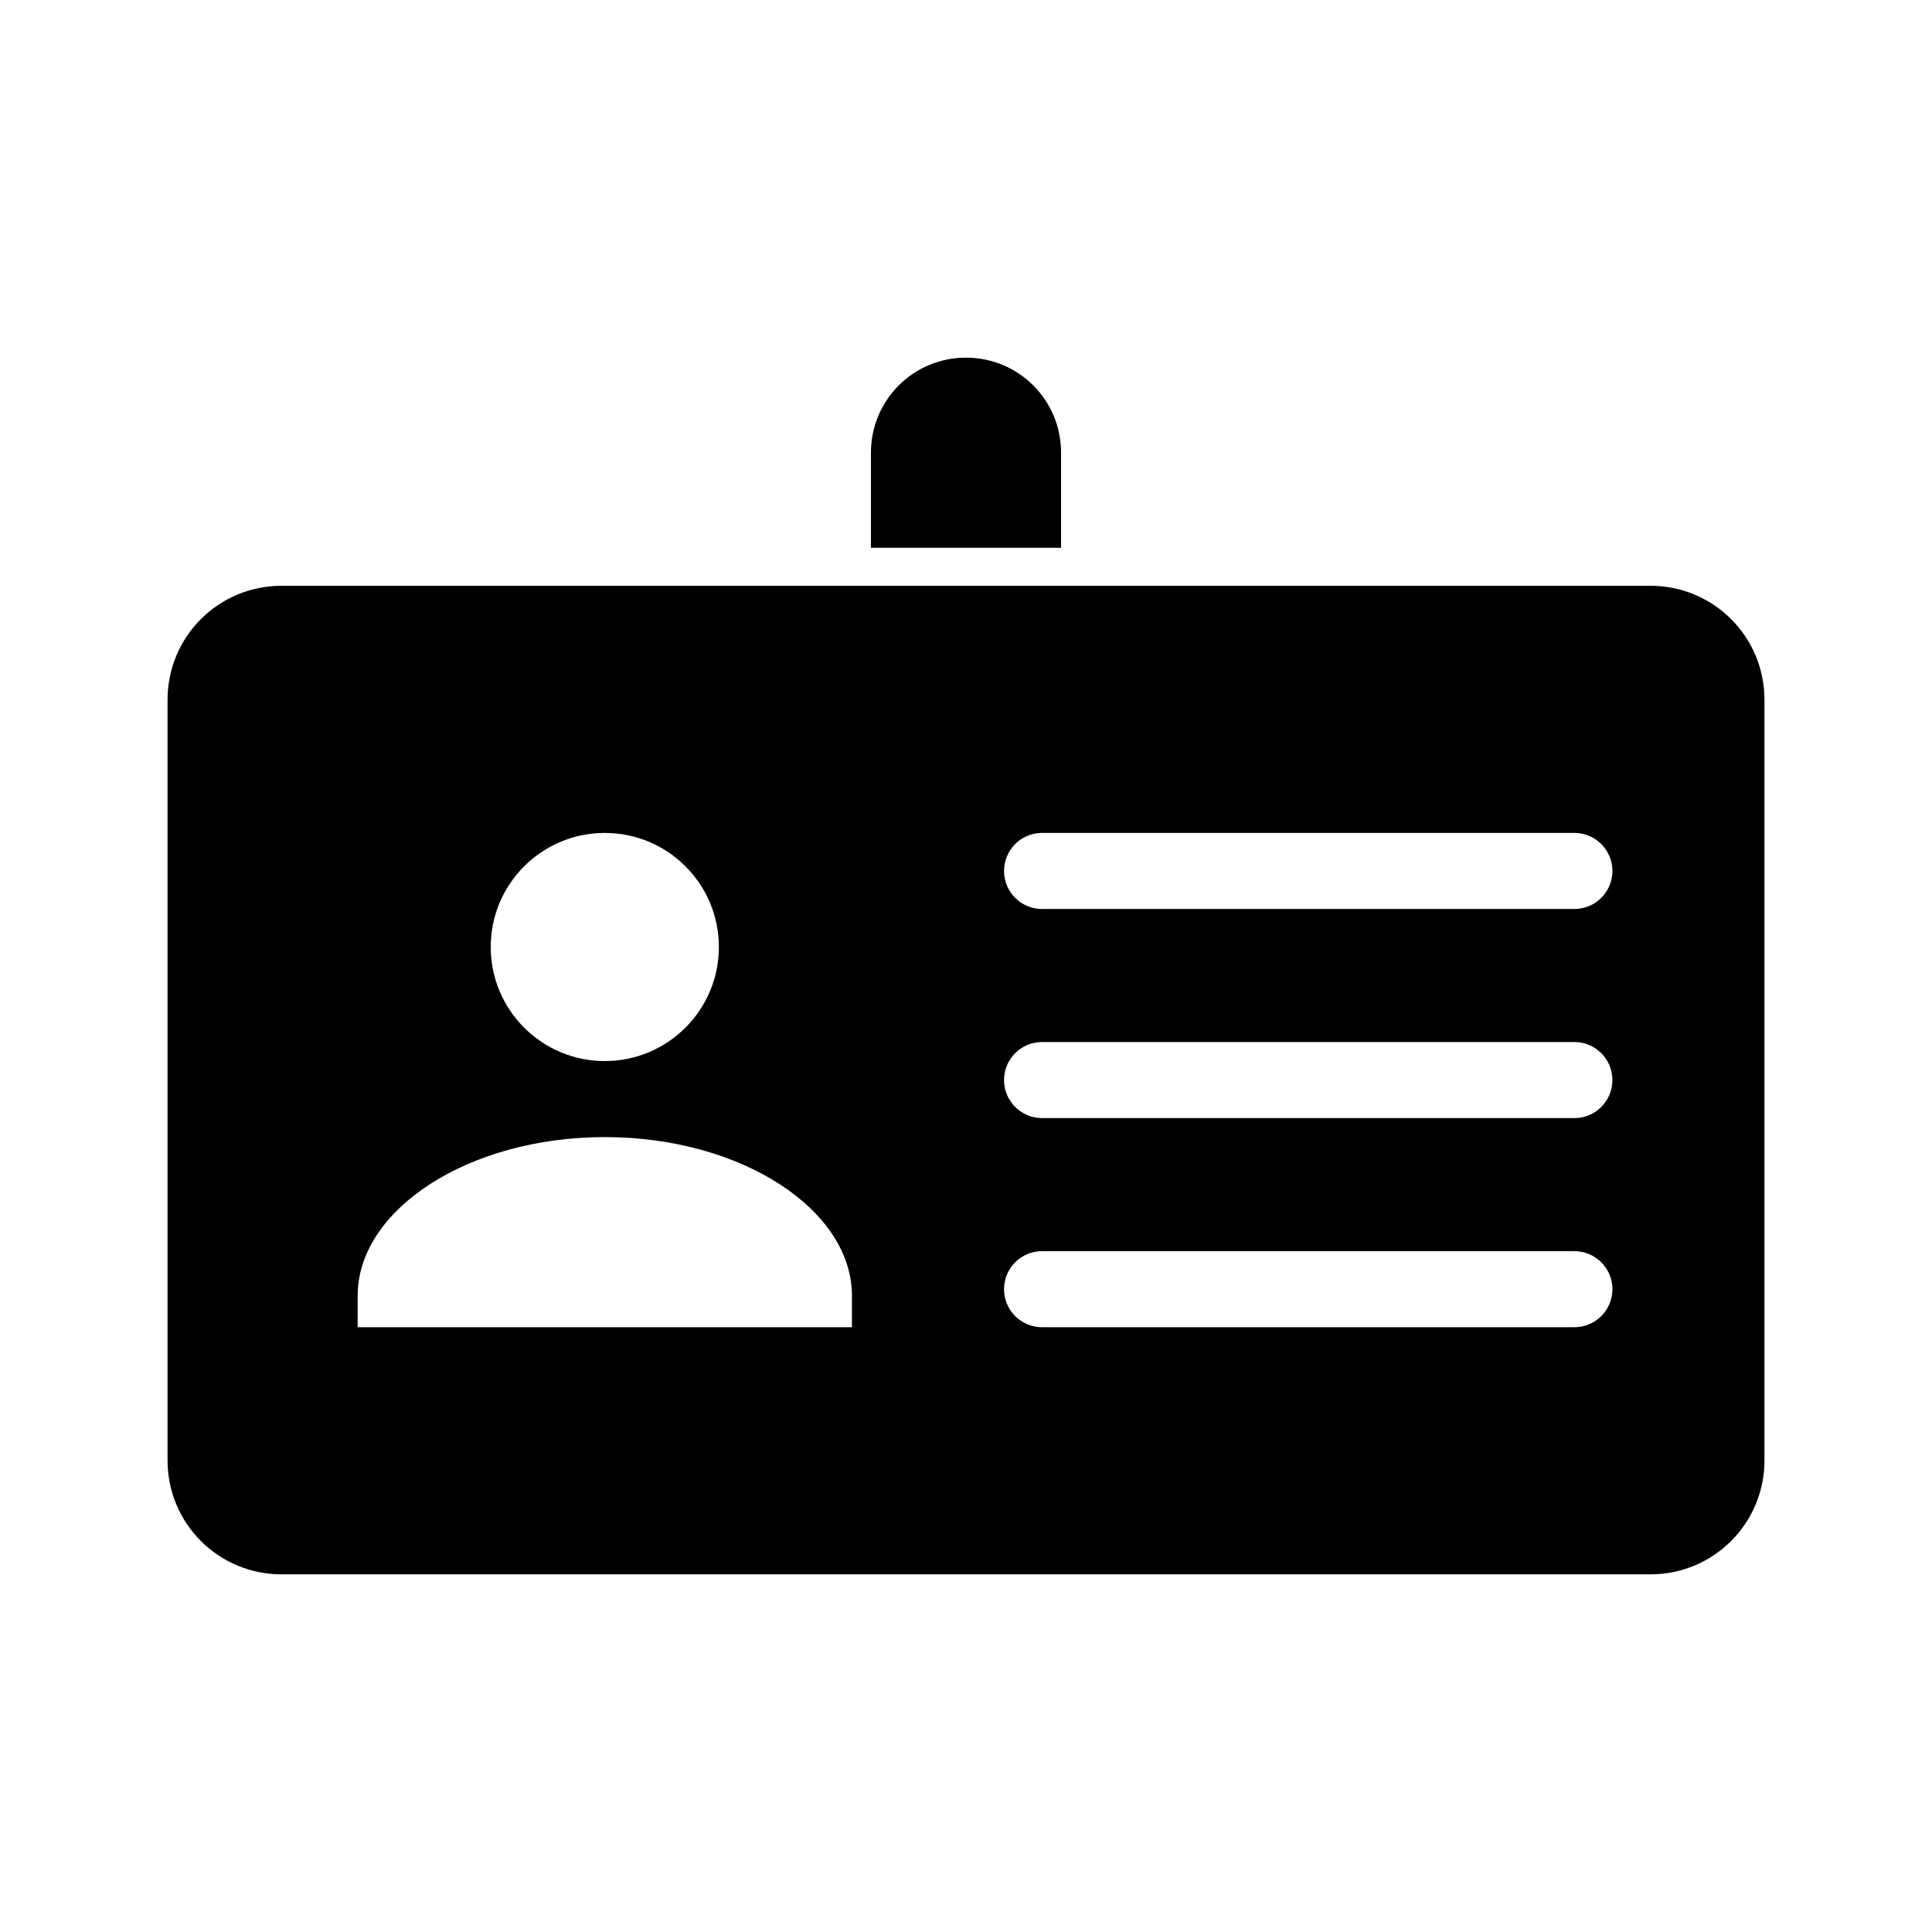 <?xml version="1.0" encoding="UTF-8"?>
<!-- Uploaded to: SVG Repo, www.svgrepo.com, Generator: SVG Repo Mixer Tools -->
<svg fill="#000000" width="800px" height="800px" version="1.1" viewBox="144 144 512 512" xmlns="http://www.w3.org/2000/svg">
 <path d="m400 238.78c-13.957 0-25.191 11.234-25.191 25.191v25.191h50.383v-25.191c0-13.957-11.234-25.191-25.191-25.191zm-181.37 60.457c-16.746 0-30.23 13.48-30.23 30.23v201.52c0 16.746 13.48 30.23 30.23 30.23h362.74c16.746 0 30.23-13.48 30.23-30.23v-201.52c0-16.746-13.48-30.23-30.23-30.23zm85.648 65.496c16.695 0 30.23 13.535 30.23 30.23 0 16.695-13.535 30.23-30.23 30.23-16.695 0-30.23-13.535-30.23-30.23 0-16.695 13.535-30.23 30.23-30.23zm115.88 0h141.07c5.566 0 10.078 4.512 10.078 10.078s-4.512 10.078-10.078 10.078h-141.07c-5.566 0-10.078-4.512-10.078-10.078s4.512-10.078 10.078-10.078zm0 55.418h141.07c5.566 0 10.078 4.512 10.078 10.078 0 5.566-4.512 10.078-10.078 10.078h-141.07c-5.566 0-10.078-4.512-10.078-10.078 0-5.566 4.512-10.078 10.078-10.078zm-115.88 25.191c36.285 0 65.496 19.293 65.496 42.035v8.344h-130.99v-8.344c0-22.742 29.211-42.035 65.496-42.035zm115.88 30.23h141.07c5.566 0 10.078 4.512 10.078 10.078s-4.512 10.078-10.078 10.078h-141.07c-5.566 0-10.078-4.512-10.078-10.078s4.512-10.078 10.078-10.078z"/>
</svg>